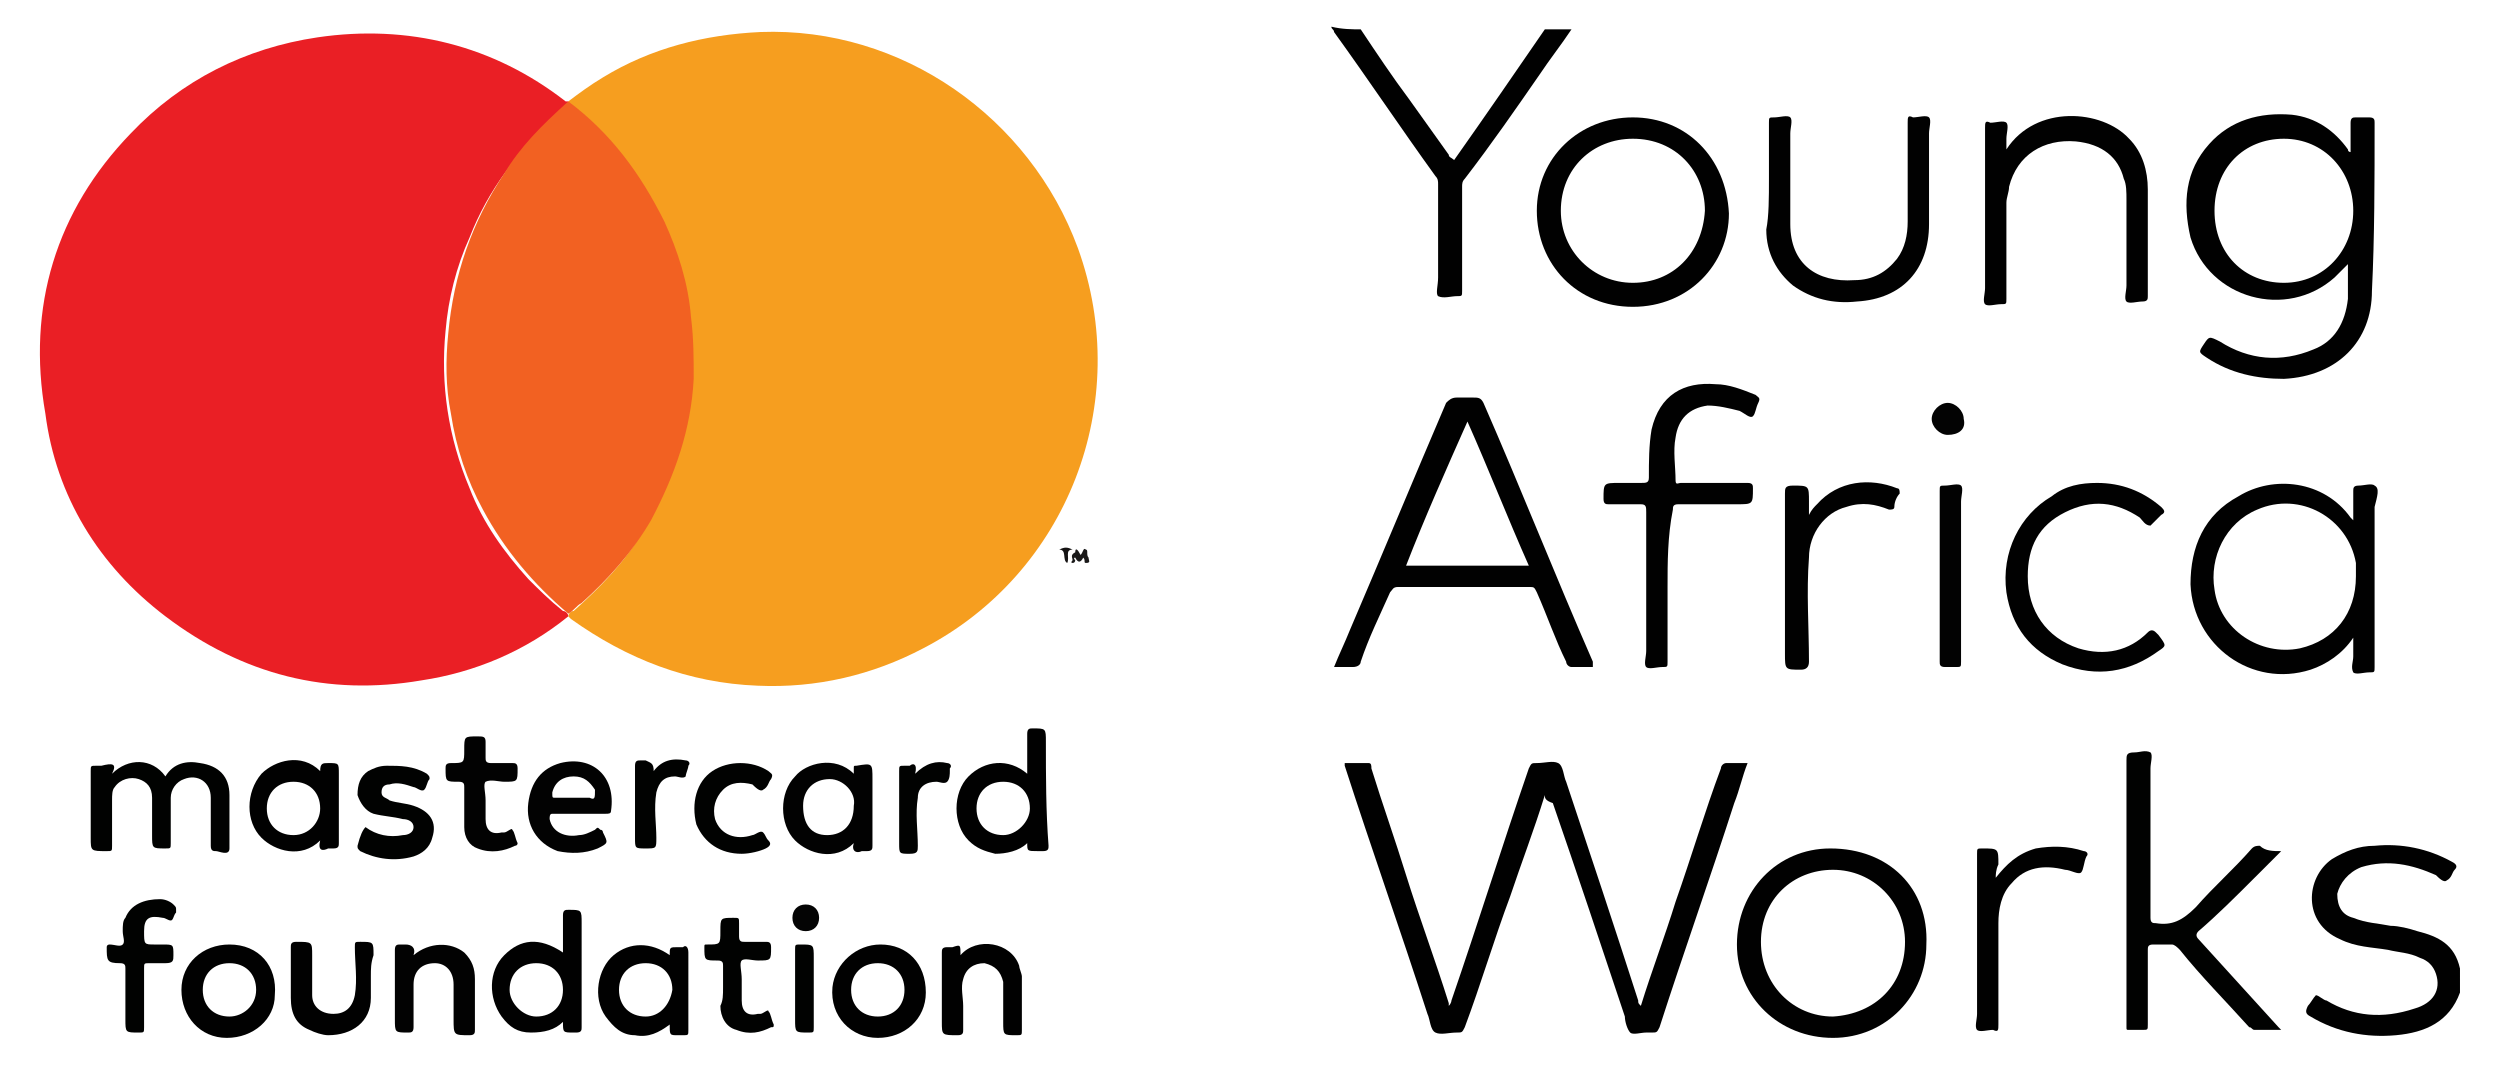 <?xml version="1.0" encoding="utf-8"?>
<!-- Generator: Adobe Illustrator 23.0.2, SVG Export Plug-In . SVG Version: 6.00 Build 0)  -->
<svg version="1.1" id="Layer_1" xmlns="http://www.w3.org/2000/svg" xmlns:xlink="http://www.w3.org/1999/xlink" x="0px" y="0px"
	 viewBox="0 0 93.7 40" style="enable-background:new 0 0 93.7 40;" xml:space="preserve">
<style type="text/css">
	.st0{fill:#010101;}
	.st1{fill:#EA1F25;}
	.st2{fill:#F69E1F;}
	.st3{fill:#010201;}
	.st4{fill:#020202;}
	.st5{fill:#030303;}
	.st6{fill:#040404;}
	.st7{fill:#1A1919;}
	.st8{fill:#151313;}
	.st9{fill:#F26122;}
</style>
<g>
	<path class="st0" d="M51,1.1c0.6,0.9,1.2,1.8,1.8,2.6c0.5,0.7,1,1.4,1.5,2.1c0,0.1,0.1,0.1,0.2,0.2c1.2-1.7,2.3-3.3,3.4-4.9
		c0.3,0,0.7,0,1,0c-0.4,0.6-0.8,1.1-1.2,1.7c-0.9,1.3-1.8,2.6-2.8,3.9c-0.1,0.1-0.1,0.2-0.1,0.3c0,1.3,0,2.6,0,3.9
		c0,0.2,0,0.2-0.2,0.2c-0.2,0-0.5,0.1-0.7,0c-0.1-0.1,0-0.4,0-0.7c0-1.2,0-2.3,0-3.5c0-0.1,0-0.2-0.1-0.3c-1.3-1.8-2.5-3.6-3.8-5.4
		c0-0.1-0.1-0.1-0.1-0.2C50.3,1.1,50.7,1.1,51,1.1z"/>
	<path class="st0" d="M92.2,37.2c-0.4,1.1-1.3,1.5-2.4,1.6c-1.1,0.1-2.2-0.1-3.2-0.7c-0.2-0.1-0.2-0.2-0.1-0.4
		c0.1-0.1,0.2-0.3,0.3-0.4c0.1,0,0.3,0.2,0.4,0.2c1,0.6,2.1,0.7,3.3,0.3c0.7-0.2,1-0.7,0.8-1.3c-0.1-0.3-0.3-0.5-0.6-0.6
		c-0.4-0.2-0.8-0.2-1.2-0.3c-0.6-0.1-1.2-0.1-1.8-0.4c-1.4-0.6-1.3-2.3-0.3-3c0.5-0.3,1-0.5,1.6-0.5c1-0.1,2,0.1,2.9,0.6
		c0.2,0.1,0.2,0.2,0.1,0.3c-0.1,0.1-0.1,0.3-0.3,0.4c-0.1,0.1-0.3-0.1-0.4-0.2c-0.9-0.4-1.8-0.6-2.8-0.3c-0.5,0.2-0.8,0.6-0.9,1
		c0,0.5,0.2,0.8,0.6,0.9c0.5,0.2,0.9,0.2,1.4,0.3c0.3,0,0.7,0.1,1,0.2c0.8,0.2,1.4,0.5,1.6,1.4C92.2,36.7,92.2,36.9,92.2,37.2z"/>
	<path class="st1" d="M21.3,23.1c-1.6,1.3-3.5,2.1-5.5,2.4c-3.5,0.6-6.7-0.2-9.6-2.4c-2.5-1.9-4.1-4.5-4.5-7.6C1,11.5,2.1,7.9,4.9,5
		c1.9-2,4.3-3.2,7-3.6c3.4-0.5,6.6,0.3,9.3,2.4c0,0,0,0,0.1,0c0,0,0,0,0,0.1c-0.1,0.2-0.4,0.3-0.5,0.5c-1.4,1.3-2.5,2.7-3.2,4.5
		c-0.5,1.1-0.8,2.3-0.9,3.5c-0.2,2,0.1,4,0.9,5.9c0.5,1.3,1.3,2.4,2.2,3.4c0.4,0.4,0.8,0.8,1.3,1.2C21.2,22.9,21.3,23,21.3,23.1
		C21.3,23.1,21.3,23.1,21.3,23.1z"/>
	<path class="st2" d="M21.3,23.1C21.3,23.1,21.3,23.1,21.3,23.1c0-0.1,0.1-0.2,0.2-0.2c1-0.9,1.9-1.8,2.6-3c0.9-1.5,1.5-3.1,1.7-4.8
		c0.2-1.8,0.1-3.7-0.5-5.4C24.8,8.1,24,6.8,23,5.5C22.5,5,22,4.5,21.4,4c-0.1-0.1-0.1-0.1-0.1-0.2c0,0,0,0,0,0
		c0.4-0.3,0.8-0.6,1.3-0.9c1.8-1.1,3.8-1.6,5.9-1.7C33.8,1,38.6,4.4,40.4,9.3c2.1,5.8-0.4,12.2-5.8,15c-1.9,1-4,1.5-6.2,1.4
		c-2.6-0.1-4.9-1-7-2.5C21.4,23.2,21.3,23.1,21.3,23.1z"/>
	<path class="st0" d="M57.9,29.8c-0.4,1.3-0.9,2.6-1.3,3.8c-0.6,1.6-1.1,3.3-1.7,4.9c-0.1,0.2-0.1,0.2-0.3,0.2c-0.3,0-0.6,0.1-0.8,0
		c-0.2-0.1-0.2-0.5-0.3-0.7c-1-3.1-2.1-6.2-3.1-9.3c0,0,0,0,0-0.1c0.3,0,0.6,0,0.9,0c0.1,0,0.1,0.1,0.1,0.2c0.4,1.3,0.9,2.7,1.3,4
		c0.5,1.6,1.1,3.2,1.6,4.8c0,0,0,0.1,0,0.1c0.1-0.1,0.1-0.2,0.1-0.2c1-2.9,1.9-5.8,2.9-8.7c0.1-0.2,0.1-0.2,0.3-0.2
		c0.3,0,0.6-0.1,0.8,0c0.2,0.1,0.2,0.5,0.3,0.7c0.9,2.7,1.8,5.4,2.7,8.2c0,0.1,0,0.1,0.1,0.2c0.4-1.3,0.9-2.6,1.3-3.9
		c0.6-1.7,1.1-3.4,1.7-5c0-0.1,0.1-0.2,0.2-0.2c0.2,0,0.5,0,0.8,0c-0.2,0.5-0.3,1-0.5,1.5c-0.9,2.8-1.9,5.6-2.8,8.4
		c-0.1,0.2-0.1,0.2-0.3,0.2c-0.1,0-0.1,0-0.2,0c-0.2,0-0.5,0.1-0.6,0c-0.1-0.1-0.2-0.4-0.2-0.6c-0.9-2.7-1.8-5.4-2.7-8
		C57.9,30,57.9,29.9,57.9,29.8z"/>
	<path class="st3" d="M85.5,31.9c-0.3,0.3-0.7,0.7-1,1c-0.7,0.7-1.4,1.4-2.1,2c-0.1,0.1-0.1,0.2,0,0.3c1,1.1,2,2.2,3,3.3
		c0,0,0.1,0.1,0.1,0.1c-0.4,0-0.7,0-1,0c-0.1,0-0.1-0.1-0.2-0.1c-0.9-1-1.8-1.9-2.6-2.9c-0.1-0.1-0.2-0.2-0.3-0.2
		c-0.2,0-0.5,0-0.7,0c-0.2,0-0.2,0.1-0.2,0.2c0,0.9,0,1.9,0,2.8c0,0.2,0,0.2-0.2,0.2c-0.2,0-0.3,0-0.5,0c-0.1,0-0.1,0-0.1-0.1
		c0,0,0-0.1,0-0.1c0-3.3,0-6.6,0-9.9c0-0.2,0-0.3,0.3-0.3c0.2,0,0.4-0.1,0.6,0c0.1,0.1,0,0.4,0,0.6c0,1.9,0,3.8,0,5.6
		c0,0.2,0.1,0.2,0.2,0.2c0.6,0.1,1-0.1,1.5-0.6c0.7-0.8,1.4-1.4,2.1-2.2c0.1-0.1,0.2-0.1,0.3-0.1C84.9,31.9,85.2,31.9,85.5,31.9
		C85.5,31.9,85.5,31.9,85.5,31.9z"/>
	<path class="st0" d="M75.2,5.6c1.1-1.7,3.6-1.5,4.6-0.4c0.5,0.5,0.7,1.2,0.7,1.9c0,1.3,0,2.7,0,4c0,0.1,0,0.2-0.2,0.2
		c-0.2,0-0.5,0.1-0.6,0c-0.1-0.1,0-0.4,0-0.6c0-1.1,0-2.1,0-3.2c0-0.3,0-0.6-0.1-0.8c-0.2-0.8-0.8-1.3-1.8-1.4
		c-1.2-0.1-2.2,0.5-2.5,1.7c0,0.2-0.1,0.4-0.1,0.6c0,1.2,0,2.4,0,3.6c0,0.2,0,0.2-0.2,0.2c-0.2,0-0.5,0.1-0.6,0
		c-0.1-0.1,0-0.4,0-0.6c0-2,0-4,0-6c0-0.2,0-0.3,0.2-0.2c0.2,0,0.5-0.1,0.6,0c0.1,0.1,0,0.4,0,0.6C75.2,5.2,75.2,5.4,75.2,5.6z"/>
	<path class="st0" d="M62.5,22c0,0.9,0,1.9,0,2.8c0,0.2,0,0.2-0.2,0.2c-0.2,0-0.5,0.1-0.6,0c-0.1-0.1,0-0.4,0-0.6c0-1.7,0-3.4,0-5.2
		c0-0.2,0-0.3-0.2-0.3c-0.4,0-0.8,0-1.2,0c-0.1,0-0.2,0-0.2-0.2c0-0.6,0-0.6,0.6-0.6c0.3,0,0.6,0,0.8,0c0.2,0,0.3,0,0.3-0.2
		c0-0.6,0-1.2,0.1-1.8c0.3-1.3,1.2-1.8,2.4-1.7c0.5,0,1,0.2,1.5,0.4c0.1,0.1,0.2,0.1,0.1,0.3c-0.1,0.2-0.1,0.4-0.2,0.5
		c-0.1,0.1-0.3-0.1-0.5-0.2c-0.4-0.1-0.8-0.2-1.2-0.2c-0.7,0.1-1.1,0.5-1.2,1.2c-0.1,0.5,0,1.1,0,1.6c0,0.2,0.1,0.1,0.2,0.1
		c0.8,0,1.7,0,2.5,0c0.2,0,0.2,0.1,0.2,0.2c0,0.6,0,0.6-0.6,0.6c-0.7,0-1.4,0-2.2,0c-0.2,0-0.2,0.1-0.2,0.2
		C62.5,20.1,62.5,21.1,62.5,22z"/>
	<path class="st0" d="M66.3,6.7c0-0.7,0-1.4,0-2.1c0-0.2,0-0.2,0.2-0.2c0.2,0,0.5-0.1,0.6,0c0.1,0.1,0,0.4,0,0.6c0,1.1,0,2.3,0,3.4
		c0,1.5,1,2.2,2.4,2.1c0.7,0,1.2-0.3,1.6-0.8c0.3-0.4,0.4-0.9,0.4-1.4c0-1.2,0-2.5,0-3.7c0-0.2,0-0.3,0.2-0.2c0.2,0,0.5-0.1,0.6,0
		c0.1,0.1,0,0.4,0,0.6c0,1.1,0,2.3,0,3.4c0,1.7-1,2.8-2.7,2.9c-0.9,0.1-1.7-0.1-2.4-0.6c-0.6-0.5-1-1.2-1-2.1
		C66.3,8.1,66.3,7.4,66.3,6.7z"/>
	<path class="st0" d="M78.6,18.1c0.9,0,1.7,0.3,2.4,0.9c0.1,0.1,0.2,0.2,0,0.3c-0.1,0.1-0.3,0.3-0.4,0.4c-0.2,0-0.3-0.2-0.4-0.3
		c-0.9-0.6-1.8-0.7-2.8-0.2c-1,0.5-1.4,1.3-1.4,2.4c0,1.3,0.7,2.3,1.9,2.7c1,0.3,1.9,0.1,2.6-0.6c0.1-0.1,0.2-0.1,0.3,0
		c0,0,0.1,0.1,0.1,0.1c0.3,0.4,0.3,0.4,0,0.6c-1.1,0.8-2.3,1-3.6,0.5c-1.2-0.5-1.9-1.4-2.1-2.7c-0.2-1.5,0.5-2.9,1.7-3.6
		C77.4,18.2,78,18.1,78.6,18.1z"/>
	<path class="st3" d="M4.2,29c0.6-0.6,1.5-0.6,2,0.1c0.3-0.5,0.8-0.6,1.3-0.5c0.7,0.1,1.1,0.5,1.1,1.2c0,0.7,0,1.3,0,2
		c0,0.3-0.4,0.1-0.5,0.1c-0.1,0-0.2,0-0.2-0.2c0-0.6,0-1.2,0-1.8c0-0.6-0.5-0.9-1-0.7c-0.3,0.1-0.5,0.4-0.5,0.7c0,0.6,0,1.1,0,1.7
		c0,0.2,0,0.2-0.2,0.2c-0.5,0-0.5,0-0.5-0.5c0-0.5,0-0.9,0-1.4c0-0.4-0.2-0.6-0.5-0.7c-0.3-0.1-0.7,0-0.9,0.3
		c-0.1,0.1-0.1,0.3-0.1,0.5c0,0.6,0,1.1,0,1.7c0,0.2,0,0.2-0.2,0.2c-0.6,0-0.6,0-0.6-0.5c0-0.8,0-1.7,0-2.5c0-0.2,0-0.2,0.2-0.2
		c0.1,0,0.1,0,0.2,0C4.2,28.6,4.4,28.6,4.2,29z"/>
	<path class="st0" d="M74.8,32.9c0.4-0.5,0.8-0.9,1.5-1.1c0.6-0.1,1.2-0.1,1.8,0.1c0.1,0,0.2,0.1,0.1,0.2c-0.1,0.2-0.1,0.5-0.2,0.6
		c-0.1,0.1-0.4-0.1-0.6-0.1c-0.8-0.2-1.5-0.1-2,0.5c-0.4,0.4-0.5,1-0.5,1.5c0,1.3,0,2.5,0,3.8c0,0.2,0,0.3-0.2,0.2
		c-0.2,0-0.5,0.1-0.6,0c-0.1-0.1,0-0.4,0-0.6c0-2,0-4,0-6c0-0.2,0-0.2,0.2-0.2c0.6,0,0.6,0,0.6,0.6C74.8,32.6,74.8,32.8,74.8,32.9z"
		/>
	<path class="st0" d="M67.8,19.3c0.1-0.2,0.2-0.3,0.3-0.4c0.8-0.9,2-1,3-0.6c0.1,0,0.1,0.1,0.1,0.2C71.1,18.6,71,18.8,71,19
		c0,0.1-0.1,0.1-0.2,0.1c-0.5-0.2-1-0.3-1.6-0.1c-0.8,0.2-1.4,1-1.4,1.9c-0.1,1.3,0,2.6,0,3.9c0,0.2-0.1,0.3-0.3,0.3
		c-0.6,0-0.6,0-0.6-0.6c0-2,0-4,0-6c0-0.2,0-0.3,0.3-0.3c0.6,0,0.6,0,0.6,0.6C67.8,18.9,67.8,19.1,67.8,19.3z"/>
	<path class="st4" d="M15.5,35.8c0.6-0.5,1.4-0.5,1.9-0.1c0.3,0.3,0.4,0.6,0.4,1c0,0.6,0,1.3,0,1.9c0,0.1,0,0.2-0.2,0.2
		c-0.6,0-0.6,0-0.6-0.6c0-0.4,0-0.9,0-1.3c0-0.5-0.3-0.8-0.7-0.8c-0.5,0-0.8,0.3-0.8,0.8c0,0.5,0,1.1,0,1.6c0,0.2-0.1,0.2-0.2,0.2
		c-0.5,0-0.5,0-0.5-0.5c0-0.9,0-1.7,0-2.6c0-0.2,0.1-0.2,0.2-0.2c0.1,0,0.1,0,0.2,0C15.4,35.4,15.6,35.5,15.5,35.8z"/>
	<path class="st4" d="M73.5,21.6c0,1.1,0,2.2,0,3.2c0,0.2,0,0.2-0.2,0.2c-0.1,0-0.3,0-0.4,0c-0.2,0-0.2-0.1-0.2-0.2
		c0-2.1,0-4.3,0-6.4c0-0.2,0-0.2,0.2-0.2c0.2,0,0.5-0.1,0.6,0c0.1,0.1,0,0.4,0,0.6C73.5,19.7,73.5,20.7,73.5,21.6z"/>
	<path class="st3" d="M13.7,31c0.4,0.3,0.9,0.4,1.4,0.3c0.2,0,0.4-0.1,0.4-0.3c0-0.2-0.2-0.3-0.4-0.3c-0.4-0.1-0.7-0.1-1.1-0.2
		c-0.3-0.1-0.5-0.4-0.6-0.7c0-0.4,0.1-0.7,0.4-0.9c0.2-0.1,0.4-0.2,0.7-0.2c0.5,0,1,0,1.5,0.3c0.1,0.1,0.1,0.1,0.1,0.2
		c-0.1,0.1-0.1,0.3-0.2,0.4c-0.1,0.1-0.3-0.1-0.4-0.1c-0.3-0.1-0.6-0.2-0.9-0.1c-0.2,0-0.3,0.1-0.3,0.3c0,0.2,0.2,0.2,0.3,0.3
		c0.3,0.1,0.6,0.1,0.9,0.2c0.6,0.2,0.9,0.6,0.7,1.2c-0.1,0.4-0.4,0.6-0.7,0.7c-0.7,0.2-1.4,0.1-2-0.2c-0.1-0.1-0.1-0.1-0.1-0.2
		C13.5,31.3,13.6,31.1,13.7,31z"/>
	<path class="st0" d="M36,35.8c0.6-0.7,1.9-0.5,2.2,0.4c0,0.1,0.1,0.3,0.1,0.4c0,0.7,0,1.3,0,2c0,0.2,0,0.2-0.2,0.2
		c-0.5,0-0.5,0-0.5-0.5c0-0.5,0-1,0-1.5c-0.1-0.4-0.3-0.6-0.7-0.7c-0.4,0-0.7,0.2-0.8,0.6c-0.1,0.3,0,0.7,0,1c0,0.3,0,0.6,0,0.9
		c0,0.1,0,0.2-0.2,0.2c-0.6,0-0.6,0-0.6-0.5c0-0.9,0-1.7,0-2.6c0-0.1,0-0.2,0.2-0.2c0.1,0,0.1,0,0.2,0C36,35.4,36,35.4,36,35.8z"/>
	<path class="st3" d="M4.7,37.4c0-0.4,0-0.8,0-1.1c0-0.1,0-0.2-0.2-0.2c0,0,0,0,0,0c-0.5,0-0.5-0.1-0.5-0.6c0-0.1,0.1-0.1,0.1-0.1
		c0.2,0,0.4,0.1,0.5,0c0.1-0.1,0-0.3,0-0.5c0-0.2,0-0.4,0.1-0.5c0.2-0.5,0.7-0.7,1.3-0.7c0.2,0,0.4,0.1,0.5,0.2
		c0.1,0.1,0.1,0.1,0.1,0.2c0,0,0,0.1,0,0.1c-0.1,0.1-0.1,0.3-0.2,0.3c-0.1,0-0.2-0.1-0.3-0.1c-0.5-0.1-0.7,0-0.7,0.5
		c0,0.5,0,0.5,0.4,0.5c0.1,0,0.2,0,0.3,0c0.4,0,0.4,0,0.4,0.4c0,0.2,0,0.3-0.3,0.3c-0.2,0-0.4,0-0.6,0c-0.2,0-0.2,0-0.2,0.2
		c0,0.7,0,1.4,0,2.2c0,0.2,0,0.2-0.2,0.2c-0.5,0-0.5,0-0.5-0.5C4.7,37.9,4.7,37.7,4.7,37.4z"/>
	<path class="st0" d="M13.9,36.6c0,0.3,0,0.5,0,0.8c0,0.9-0.7,1.4-1.6,1.4c-0.2,0-0.5-0.1-0.7-0.2c-0.5-0.2-0.7-0.6-0.7-1.2
		c0-0.6,0-1.2,0-1.9c0-0.1,0-0.2,0.2-0.2c0.6,0,0.6,0,0.6,0.5c0,0.5,0,1,0,1.5c0,0.4,0.3,0.7,0.8,0.7c0.4,0,0.7-0.2,0.8-0.7
		c0.1-0.6,0-1.2,0-1.8c0-0.2,0-0.2,0.2-0.2c0.5,0,0.5,0,0.5,0.5C13.9,36.1,13.9,36.3,13.9,36.6z"/>
	<path class="st4" d="M17.4,30.2c0-0.3,0-0.5,0-0.7c0-0.1,0-0.2-0.2-0.2c0,0,0,0,0,0c-0.5,0-0.5,0-0.5-0.5c0-0.1,0-0.2,0.2-0.2
		c0.5,0,0.5,0,0.5-0.5c0-0.5,0-0.5,0.5-0.5c0.2,0,0.3,0,0.3,0.2c0,0.2,0,0.4,0,0.6c0,0.1,0,0.2,0.2,0.2c0.3,0,0.6,0,0.8,0
		c0.1,0,0.2,0,0.2,0.2c0,0.5,0,0.5-0.5,0.5c-0.2,0-0.5-0.1-0.7,0c-0.1,0.1,0,0.4,0,0.7c0,0.2,0,0.5,0,0.7c0,0.4,0.2,0.6,0.6,0.5
		c0,0,0.1,0,0.1,0c0.1,0,0.3-0.2,0.3-0.1c0.1,0.1,0.1,0.3,0.2,0.5c0,0.1-0.1,0.1-0.1,0.1c-0.4,0.2-0.9,0.3-1.4,0.1
		c-0.3-0.1-0.5-0.4-0.5-0.8C17.4,30.8,17.4,30.4,17.4,30.2z"/>
	<path class="st3" d="M27.1,37c0-0.3,0-0.5,0-0.8c0-0.1,0-0.2-0.2-0.2c0,0,0,0,0,0c-0.5,0-0.5,0-0.5-0.5c0-0.1,0-0.1,0.1-0.1
		c0,0,0,0,0,0c0.5,0,0.5,0,0.5-0.5c0-0.5,0-0.5,0.5-0.5c0.2,0,0.2,0,0.2,0.2c0,0.2,0,0.4,0,0.5c0,0.2,0.1,0.2,0.2,0.2
		c0.3,0,0.5,0,0.8,0c0.1,0,0.2,0,0.2,0.2c0,0.5,0,0.5-0.5,0.5c-0.2,0-0.5-0.1-0.6,0c-0.1,0.1,0,0.4,0,0.7c0,0.3,0,0.5,0,0.8
		c0,0.4,0.2,0.6,0.6,0.5c0,0,0.1,0,0.1,0c0.1,0,0.3-0.2,0.3-0.1c0.1,0.1,0.1,0.3,0.2,0.5c0,0.1,0,0.1-0.1,0.1
		c-0.4,0.2-0.8,0.3-1.3,0.1c-0.4-0.1-0.6-0.5-0.6-0.9C27.1,37.5,27.1,37.3,27.1,37C27.1,37,27.1,37,27.1,37z"/>
	<path class="st3" d="M27.8,32c-0.8,0-1.4-0.4-1.7-1.1c-0.2-0.8,0-1.6,0.6-2c0.6-0.4,1.5-0.4,2.1,0c0.1,0.1,0.2,0.1,0.1,0.3
		c-0.1,0.1-0.1,0.3-0.3,0.4c-0.1,0.1-0.3-0.1-0.4-0.2c-0.4-0.1-0.8-0.1-1.1,0.2c-0.3,0.3-0.4,0.7-0.3,1.1c0.2,0.6,0.8,0.8,1.4,0.6
		c0.1,0,0.3-0.2,0.4-0.1c0.1,0.1,0.1,0.2,0.2,0.3c0.1,0.1,0.1,0.2-0.1,0.3C28.5,31.9,28.1,32,27.8,32z"/>
	<path class="st3" d="M24.5,28.9c0.3-0.4,0.7-0.5,1.2-0.4c0.1,0,0.2,0.1,0.1,0.2c0,0,0,0,0,0c0,0.1-0.1,0.3-0.1,0.4
		c-0.1,0.1-0.3,0-0.4,0c-0.4,0-0.6,0.2-0.7,0.6c-0.1,0.6,0,1.2,0,1.7c0,0.4,0,0.4-0.4,0.4c-0.4,0-0.4,0-0.4-0.4c0-0.9,0-1.8,0-2.7
		c0-0.2,0.1-0.2,0.2-0.2c0.1,0,0.1,0,0.2,0C24.4,28.6,24.5,28.6,24.5,28.9z"/>
	<path class="st3" d="M34.3,29c0.4-0.4,0.8-0.5,1.2-0.4c0.1,0,0.2,0.1,0.1,0.2c0,0,0,0.1,0,0.1c0,0.1,0,0.3-0.1,0.4
		c-0.1,0.1-0.3,0-0.4,0c-0.4,0-0.7,0.2-0.7,0.6c-0.1,0.6,0,1.2,0,1.8c0,0.2,0,0.3-0.3,0.3c-0.4,0-0.4,0-0.4-0.4c0-0.9,0-1.8,0-2.7
		c0-0.2,0-0.2,0.2-0.2c0.1,0,0.1,0,0.2,0C34.2,28.6,34.4,28.6,34.3,29z"/>
	<path class="st3" d="M30.5,37.1c0,0.5,0,1,0,1.4c0,0.2,0,0.2-0.2,0.2c-0.5,0-0.5,0-0.5-0.5c0-0.9,0-1.7,0-2.6c0-0.2,0-0.2,0.2-0.2
		c0.5,0,0.5,0,0.5,0.5C30.5,36.3,30.5,36.7,30.5,37.1z"/>
	<path class="st5" d="M73,16.3c-0.3,0-0.6-0.3-0.6-0.6c0-0.3,0.3-0.6,0.6-0.6c0.3,0,0.6,0.3,0.6,0.6C73.7,16.1,73.4,16.3,73,16.3z"
		/>
	<path class="st6" d="M29.7,34.4c0-0.3,0.2-0.5,0.5-0.5c0.3,0,0.5,0.2,0.5,0.5c0,0.3-0.2,0.5-0.5,0.5C29.9,34.9,29.7,34.7,29.7,34.4
		z"/>
	<path class="st7" d="M40.5,20.8c0.1-0.1,0.1-0.3,0.2-0.2c0.1,0,0,0.2,0.1,0.3c0,0.1,0.1,0.2-0.1,0.2c-0.1,0,0-0.1-0.1-0.2
		c-0.1,0.2-0.2,0.2-0.3,0c-0.1,0,0,0.1,0,0.1c0,0,0,0.1-0.1,0.1c-0.1,0,0-0.1,0-0.1c0,0,0,0,0,0c0-0.1-0.1-0.2,0.1-0.3
		C40.3,20.5,40.4,20.6,40.5,20.8z"/>
	<path class="st8" d="M39.7,20.6c0.2-0.1,0.3-0.1,0.5,0c-0.3,0-0.1,0.3-0.2,0.5C39.8,21,40,20.6,39.7,20.6z"/>
	<path class="st9" d="M21.3,3.8c1.6,1.2,2.7,2.7,3.6,4.5c0.5,1.1,0.9,2.3,1,3.6c0.1,0.8,0.1,1.5,0.1,2.3c-0.1,1.9-0.7,3.6-1.6,5.3
		c-0.7,1.2-1.6,2.2-2.6,3.1c-0.2,0.1-0.3,0.3-0.5,0.4c-1.3-1.1-2.4-2.4-3.2-3.9c-0.6-1.1-1-2.3-1.2-3.6c-0.2-1-0.2-2-0.1-3
		c0.2-2.2,0.9-4.2,2.1-6C19.5,5.5,20.3,4.7,21.3,3.8C21.3,3.9,21.3,3.9,21.3,3.8z"/>
	<path class="st0" d="M89,4.6c0-0.1,0-0.2-0.2-0.2c-0.2,0-0.4,0-0.5,0c-0.1,0-0.2,0-0.2,0.2c0,0.4,0,0.7,0,1.1c0,0-0.1,0-0.1-0.1
		c-0.5-0.7-1.2-1.2-2.1-1.3c-1.2-0.1-2.3,0.2-3.1,1.1c-0.9,1-1,2.2-0.7,3.5c0.7,2.3,3.6,3.1,5.4,1.5c0.2-0.2,0.3-0.3,0.5-0.5
		c0,0.5,0,0.9,0,1.3c-0.1,0.9-0.5,1.6-1.3,1.9c-1.2,0.5-2.4,0.4-3.5-0.3c-0.4-0.2-0.4-0.2-0.6,0.1c-0.2,0.3-0.2,0.3,0.1,0.5
		c0.9,0.6,1.9,0.8,2.9,0.8c2-0.1,3.3-1.4,3.3-3.3C89,8.9,89,6.7,89,4.6z M85.6,10.6c-1.5,0-2.6-1.1-2.6-2.7c0-1.6,1.1-2.7,2.6-2.7
		c1.5,0,2.6,1.2,2.6,2.7C88.2,9.4,87.1,10.6,85.6,10.6z"/>
	<path class="st0" d="M59.7,24.8c-1.4-3.2-2.7-6.5-4.1-9.7c-0.1-0.2-0.2-0.2-0.4-0.2c-0.2,0-0.4,0-0.6,0c-0.2,0-0.3,0.1-0.4,0.2
		c-1.2,2.8-2.4,5.7-3.6,8.5c-0.2,0.5-0.4,0.9-0.6,1.4c0.3,0,0.5,0,0.7,0c0.2,0,0.3-0.1,0.3-0.2c0.3-0.9,0.7-1.7,1.1-2.6
		c0.1-0.1,0.1-0.2,0.3-0.2c1.6,0,3.2,0,4.9,0c0.2,0,0.2,0,0.3,0.2c0.4,0.9,0.7,1.8,1.1,2.6c0,0.1,0.1,0.2,0.2,0.2c0.3,0,0.5,0,0.8,0
		C59.7,24.9,59.7,24.9,59.7,24.8z M52.7,21.2c0.7-1.8,1.5-3.6,2.3-5.4c0.8,1.8,1.5,3.6,2.3,5.4C55.7,21.2,54.2,21.2,52.7,21.2z"/>
	<path class="st0" d="M89,18.2c-0.1-0.1-0.4,0-0.6,0c-0.2,0-0.2,0.1-0.2,0.2c0,0.3,0,0.7,0,1.1c-0.1-0.1-0.1-0.1-0.1-0.1
		c-1-1.4-2.9-1.6-4.2-0.8c-1.3,0.7-1.8,1.9-1.8,3.3c0.1,2.3,2.3,3.9,4.5,3.2c0.6-0.2,1.2-0.6,1.6-1.2c0,0.3,0,0.5,0,0.7
		c0,0.2-0.1,0.4,0,0.6c0.1,0.1,0.4,0,0.6,0c0.2,0,0.2,0,0.2-0.2c0-2,0-4,0-6C89.1,18.6,89.2,18.3,89,18.2z M86.2,24.3
		c-1.5,0.3-3-0.7-3.2-2.2c-0.2-1.2,0.4-2.5,1.6-3c1.6-0.7,3.4,0.3,3.7,2c0,0.2,0,0.3,0,0.5C88.3,23,87.5,24,86.2,24.3z"/>
	<path class="st0" d="M61.2,4.4c-2,0-3.6,1.5-3.6,3.5c0,2,1.5,3.6,3.6,3.6c2.1,0,3.6-1.6,3.6-3.5C64.7,5.9,63.2,4.4,61.2,4.4z
		 M61.2,10.6c-1.5,0-2.7-1.2-2.7-2.7c0-1.6,1.2-2.7,2.7-2.7c1.6,0,2.7,1.2,2.7,2.7C63.8,9.5,62.7,10.6,61.2,10.6z"/>
	<path class="st0" d="M68.6,31.8c-2,0-3.5,1.6-3.5,3.6c0,2,1.6,3.5,3.6,3.5c2,0,3.5-1.6,3.5-3.5C72.3,33.3,70.8,31.8,68.6,31.8z
		 M68.7,38.1c-1.5,0-2.7-1.2-2.7-2.8c0-1.6,1.2-2.7,2.7-2.7c1.5,0,2.7,1.2,2.7,2.7C71.4,36.9,70.3,38,68.7,38.1z"/>
	<path class="st0" d="M21.8,34.6c0-0.5,0-0.5-0.5-0.5c-0.1,0-0.2,0-0.2,0.2c0,0.5,0,1,0,1.4c-0.9-0.6-1.6-0.5-2.2,0.1
		c-0.6,0.6-0.6,1.6-0.1,2.3c0.3,0.4,0.6,0.6,1.1,0.6c0.5,0,0.9-0.1,1.2-0.4c0,0.4,0,0.4,0.4,0.4c0,0,0.1,0,0.1,0
		c0.2,0,0.2-0.1,0.2-0.2C21.8,37.2,21.8,35.9,21.8,34.6z M20.1,38.1c-0.5,0-1-0.5-1-1c0-0.6,0.4-1,1-1c0.6,0,1,0.4,1,1
		C21.1,37.7,20.7,38.1,20.1,38.1z"/>
	<path class="st0" d="M39.2,27.8c0-0.5,0-0.5-0.5-0.5c-0.1,0-0.2,0-0.2,0.2c0,0.5,0,1,0,1.5c-0.7-0.6-1.6-0.5-2.2,0.1
		c-0.6,0.6-0.6,1.8,0,2.4c0.3,0.3,0.6,0.4,1,0.5c0.4,0,0.9-0.1,1.2-0.4c0,0.3,0,0.3,0.4,0.3c0.1,0,0.1,0,0.2,0
		c0.2,0,0.2-0.1,0.2-0.2C39.2,30.4,39.2,29.1,39.2,27.8z M37.6,31.3c-0.6,0-1-0.4-1-1c0-0.6,0.4-1,1-1c0.6,0,1,0.4,1,1
		C38.6,30.8,38.1,31.3,37.6,31.3z"/>
	<path class="st4" d="M32.7,29.2c0-0.6,0-0.6-0.6-0.5c0,0,0,0,0,0c-0.1,0-0.1,0-0.1,0.1c0,0.1,0,0.1,0,0.2c-0.7-0.7-1.8-0.4-2.2,0.1
		c-0.6,0.6-0.6,1.8,0,2.4c0.5,0.5,1.5,0.8,2.2,0.1c-0.1,0.3,0.1,0.4,0.3,0.3c0.1,0,0.2,0,0.2,0c0.2,0,0.2-0.1,0.2-0.2
		C32.7,30.8,32.7,30,32.7,29.2z M31,31.3c-0.6,0-0.9-0.4-0.9-1.1c0-0.6,0.4-1,1-1c0.5,0,1,0.5,0.9,1C32,30.9,31.6,31.3,31,31.3z"/>
	<path class="st0" d="M25.8,35.7c0-0.2-0.1-0.3-0.2-0.2c-0.1,0-0.1,0-0.2,0c-0.3,0-0.3,0-0.3,0.3c-0.7-0.5-1.5-0.5-2.1,0
		c-0.6,0.5-0.8,1.6-0.3,2.3c0.3,0.4,0.6,0.7,1.1,0.7c0.5,0.1,0.9-0.1,1.3-0.4c0,0.4,0,0.4,0.3,0.4c0.1,0,0.1,0,0.2,0
		c0.2,0,0.2,0,0.2-0.2C25.8,37.6,25.8,36.6,25.8,35.7z M24.2,38.1c-0.6,0-1-0.4-1-1c0-0.6,0.4-1,1-1c0.6,0,1,0.4,1,1
		C25.1,37.7,24.7,38.1,24.2,38.1z"/>
	<path class="st0" d="M12.7,29c0-0.4,0-0.4-0.4-0.4c-0.2,0-0.3,0-0.3,0.3c0,0,0,0,0,0c-0.7-0.7-1.7-0.4-2.2,0.1
		c-0.6,0.7-0.6,1.8,0,2.4c0.5,0.5,1.5,0.8,2.2,0.1c-0.1,0.4,0.1,0.4,0.3,0.3c0.1,0,0.1,0,0.2,0c0.2,0,0.2-0.1,0.2-0.2
		C12.7,30.8,12.7,29.9,12.7,29z M11,31.3c-0.6,0-1-0.4-1-1c0-0.6,0.4-1,1-1c0.6,0,1,0.4,1,1C12,30.8,11.6,31.3,11,31.3z"/>
	<path class="st4" d="M21,28.6c-0.7,0.2-1.1,0.7-1.2,1.5c-0.1,0.8,0.3,1.5,1.1,1.8c0.5,0.1,1,0.1,1.5-0.1c0.4-0.2,0.4-0.2,0.2-0.6
		c0,0,0-0.1-0.1-0.1c-0.1-0.1-0.1-0.1-0.2,0c-0.2,0.1-0.4,0.2-0.6,0.2c-0.5,0.1-1-0.1-1.1-0.6c0-0.1,0-0.2,0.1-0.2c0.3,0,0.7,0,1,0
		c0.3,0,0.7,0,1,0c0.1,0,0.2,0,0.2-0.1C23.1,29.1,22.2,28.3,21,28.6z M22.1,29.9c-0.2,0-0.4,0-0.6,0c-0.2,0-0.5,0-0.7,0
		c-0.1,0-0.1,0-0.1-0.2c0.1-0.4,0.4-0.6,0.8-0.6c0.4,0,0.6,0.2,0.8,0.5C22.3,29.9,22.3,30,22.1,29.9z"/>
	<path class="st0" d="M8.6,35.4c-1,0-1.8,0.7-1.8,1.7c0,1,0.7,1.8,1.7,1.8c1,0,1.8-0.7,1.8-1.6C10.4,36.2,9.7,35.4,8.6,35.4z
		 M8.6,38.1c-0.6,0-1-0.4-1-1c0-0.6,0.4-1,1-1c0.6,0,1,0.4,1,1C9.6,37.7,9.1,38.1,8.6,38.1z"/>
	<path class="st0" d="M33,35.4c-0.9,0-1.7,0.7-1.8,1.6c-0.1,1.1,0.7,1.9,1.7,1.9c1,0,1.8-0.7,1.8-1.7C34.7,36.1,34,35.4,33,35.4z
		 M32.9,38.1c-0.6,0-1-0.4-1-1c0-0.6,0.4-1,1-1c0.6,0,1,0.4,1,1C33.9,37.7,33.5,38.1,32.9,38.1z"/>
</g>
</svg>
